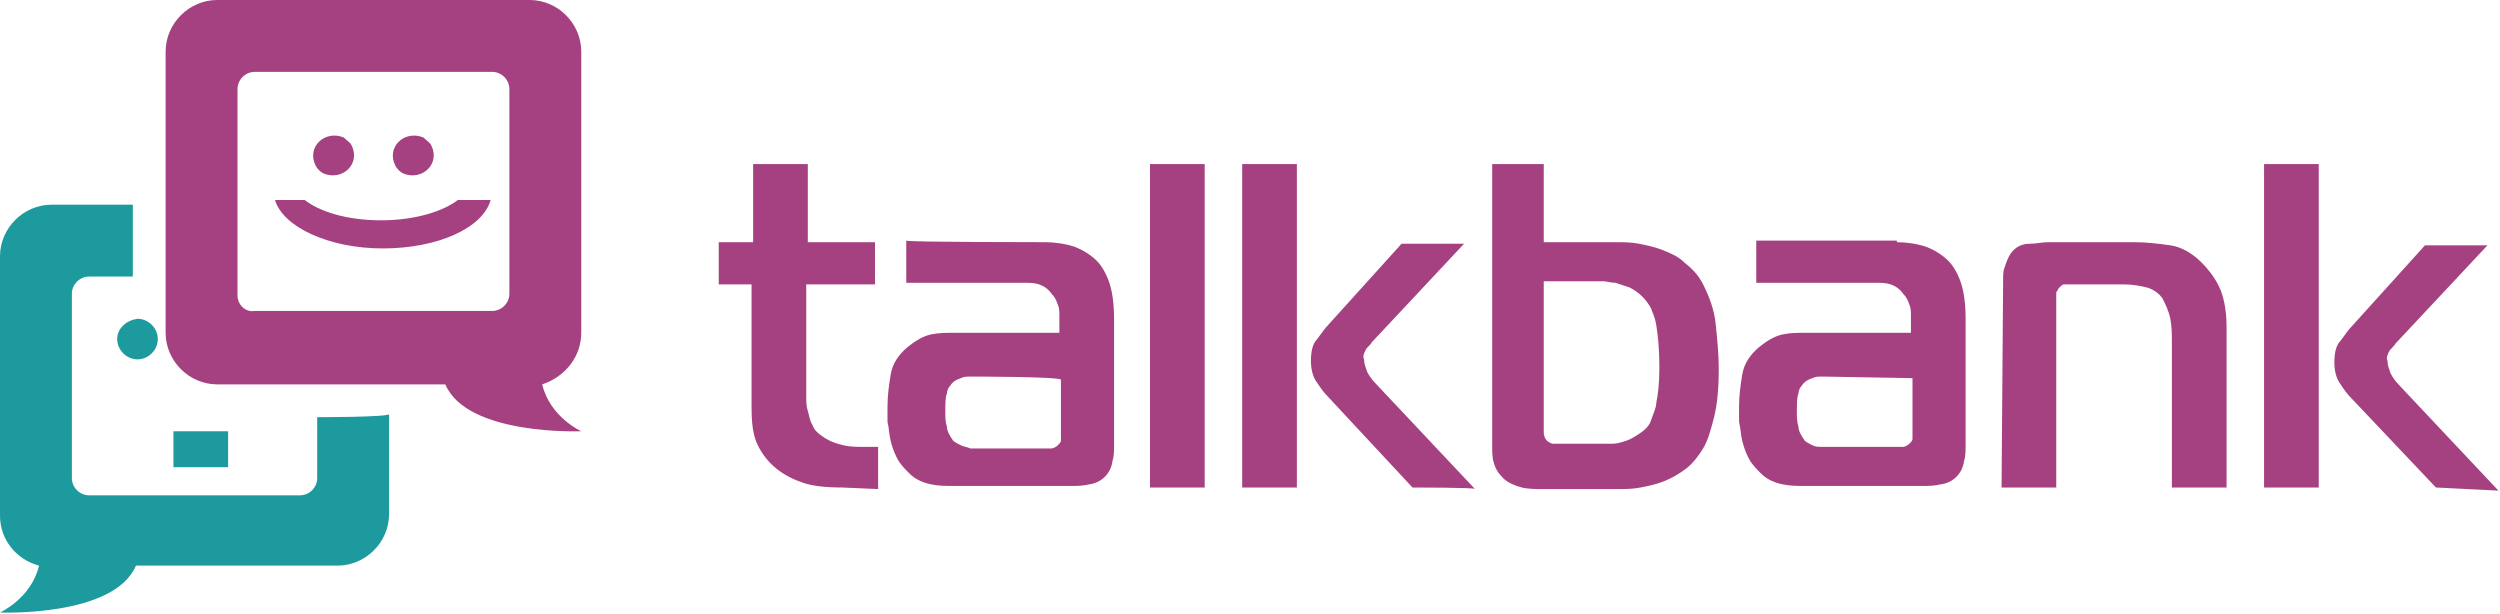 <?xml version="1.0" encoding="UTF-8"?> <svg xmlns="http://www.w3.org/2000/svg" viewBox="0 0 160 39.3"><g fill="#a54181"><path d="M22.5 9.3c.6 1.2-.6 2.3-1.8 1.8-.2-.1-.4-.3-.5-.5-.6-1.2.6-2.3 1.8-1.8.2.2.4.3.5.5zm5.1 0c.6 1.2-.6 2.3-1.8 1.8-.2-.1-.4-.3-.5-.5-.6-1.2.6-2.3 1.8-1.8.2.2.4.3.5.5zM29.3 12.8c-.9.7-2.7 1.3-4.9 1.3-2.3 0-4-.6-4.9-1.3h-1.9c.5 1.7 3.4 3.1 6.9 3.1 3.5 0 6.4-1.3 6.9-3.1h-2.1zm24.6 18.4c-1.1 0-1.9-.1-2.5-.3-.6-.2-1.2-.5-1.7-.9s-.9-.9-1.2-1.5c-.3-.6-.4-1.4-.4-2.4v-7.9H46v-2.7h2.2v-5h3.5v5H56v2.7h-4.4v7.2c0 .3 0 .6.1.9.1.3.1.6.3.9.1.3.3.5.6.7.4.3.9.5 1.4.6.4.1.9.1 1.3.1h.9v2.7l-2.3-.1zm13-15.7c.6 0 1.3.1 1.9.3.5.2 1 .5 1.4.9.3.3.6.8.8 1.4.2.6.3 1.4.3 2.3v8.1c0 .3 0 .7-.1 1-.1.8-.7 1.4-1.5 1.5-.4.1-.8.1-1.1.1H61c-.5 0-.9 0-1.4-.1-.5-.1-1-.3-1.4-.7-.3-.3-.6-.6-.8-1-.2-.4-.3-.7-.4-1.1-.1-.4-.1-.8-.2-1.2v-1c0-.7.1-1.4.2-2 .1-.7.5-1.3 1.1-1.8.5-.4 1-.7 1.5-.8.5-.1.9-.1 1.4-.1h6.8v-1.1c0-.2 0-.5-.1-.7-.1-.3-.2-.5-.4-.7-.2-.3-.5-.5-.8-.6-.3-.1-.6-.1-.9-.1H58v-2.7c0 .1 8.9.1 8.9.1zm-4.8 8.6c-.2 0-.4 0-.6.1-.3.1-.5.2-.7.5-.1.1-.2.3-.2.5-.1.2-.1.6-.1 1.2 0 .3 0 .6.1.9 0 .3.2.6.4.9.1.1.3.2.5.3.2.1.4.1.6.2h5.2c.1 0 .3-.1.4-.2.1-.1.2-.2.2-.3v-3.9c-.1-.2-5.8-.2-5.8-.2zm11.5-13.6h3.5v20.7h-3.5V10.5zm5.9 20.7V10.5H83v20.7h-3.5zm10.9 0L85 25.4c-.3-.3-.5-.6-.7-.9-.3-.4-.4-.9-.4-1.4 0-.6.1-1.1.4-1.4.3-.4.5-.7.7-.9l4.7-5.2h4l-5.9 6.3c-.1.2-.3.3-.4.5-.1.2-.2.4-.1.6 0 .3.1.5.2.8.1.2.3.5.5.7l6.4 6.8c.2-.1-4-.1-4-.1zm8.4-20.7v5h4.6c.5 0 1 0 1.5.1s1 .2 1.5.4 1 .4 1.4.8c.5.4.9.8 1.2 1.4.4.8.7 1.6.8 2.5.1 1 .2 1.9.2 2.9 0 1.3-.1 2.3-.3 3.1-.2.8-.4 1.5-.7 2-.3.5-.7 1-1.1 1.3-.4.3-.9.6-1.4.8-.5.2-1 .3-1.5.4-.5.1-1 .1-1.4.1h-4.9c-.4 0-.9 0-1.3-.1s-.9-.3-1.2-.6c-.3-.3-.5-.6-.6-1-.1-.3-.1-.7-.1-1V10.5h3.3zm0 16.7v.5c0 .2.1.4.2.5.1.1.3.2.4.2h3.8c.3 0 .6-.1.9-.2.3-.1.6-.3.9-.5.3-.2.6-.5.7-.9.1-.3.3-.7.3-1 .1-.5.2-1.2.2-2.3 0-1.2-.1-2.1-.2-2.7-.1-.6-.3-.9-.3-1-.3-.6-.8-1.1-1.4-1.4l-.9-.3c-.3 0-.6-.1-.8-.1h-3.8v9.2zm22.6-11.7c.6 0 1.3.1 1.9.3.5.2 1 .5 1.4.9.3.3.6.8.8 1.4s.3 1.4.3 2.3v8.1c0 .3 0 .7-.1 1-.1.8-.7 1.4-1.5 1.5-.4.1-.8.1-1.2.1h-7.5c-.5 0-.9 0-1.4-.1-.5-.1-1-.3-1.4-.7-.3-.3-.6-.6-.8-1-.2-.4-.3-.7-.4-1.1-.1-.4-.1-.8-.2-1.2v-1c0-.7.1-1.4.2-2 .1-.7.5-1.3 1.1-1.8.5-.4 1-.7 1.5-.8.5-.1.9-.1 1.4-.1h6.8v-1.1c0-.2 0-.5-.1-.7-.1-.3-.2-.5-.4-.7-.2-.3-.5-.5-.8-.6-.3-.1-.6-.1-.9-.1h-7.7v-2.7h9v.1zm-4.8 8.6c-.2 0-.4 0-.6.1-.3.1-.5.2-.7.5-.1.1-.2.3-.2.5-.1.2-.1.6-.1 1.2 0 .3 0 .6.1.9 0 .3.2.6.4.9.1.1.3.2.5.3.2.1.4.1.6.1h5.2c.1 0 .3-.1.4-.2.1-.1.2-.2.2-.3v-3.9l-5.8-.1zm11.6-6.2c0-.3 0-.6.1-.8.1-.3.2-.6.4-.9.3-.4.7-.6 1.2-.6.4 0 .8-.1 1.2-.1h5.5c.8 0 1.6.1 2.3.2.7.1 1.4.5 2 1.1.4.4.8.9 1.1 1.5.3.6.5 1.5.5 2.6v10.3H139v-9.3c0-.5 0-1-.1-1.5s-.3-.9-.5-1.3c-.2-.3-.6-.6-1-.7-.4-.1-.9-.2-1.5-.2h-3.8c-.1 0-.2.1-.3.2-.1.1-.1.2-.2.3v12.5h-3.5l.1-13.3zm16.7 13.3V10.5h3.5v20.7h-3.5zm11 0l-5.4-5.7c-.3-.3-.5-.6-.7-.9-.3-.4-.4-.9-.4-1.4 0-.6.1-1.1.4-1.4.3-.4.5-.7.7-.9l4.7-5.2h4l-5.9 6.3c-.1.2-.3.3-.4.5-.1.2-.2.4-.1.6 0 .3.1.5.2.8.1.2.3.5.5.7l6.4 6.8-4-.2z"></path><path d="M37.2 21.3v-18c0-1.8-1.5-3.3-3.3-3.3h-20c-1.8 0-3.3 1.5-3.3 3.3v18c0 1.8 1.5 3.3 3.3 3.3h14.6c1.4 3.3 8.7 3 8.7 3s-2-.9-2.5-3c1.5-.5 2.5-1.8 2.5-3.3zm-22-2.4V5.7c0-.6.5-1.1 1.1-1.1h15.2c.6 0 1.1.5 1.1 1.1v13.1c0 .6-.5 1.1-1.1 1.1H16.3c-.6.1-1.1-.4-1.1-1z"></path></g><g fill="#1d9a9e"><path d="M20.3 26.7v3.9c0 .6-.5 1.1-1.1 1.1H5.7c-.6 0-1.1-.5-1.1-1.1V18.8c0-.6.5-1.1 1.1-1.1h2.8v-4.6H3.3c-1.8 0-3.3 1.5-3.3 3.3V33c0 1.5 1 2.8 2.5 3.2-.5 2.1-2.5 3-2.5 3s7.3.3 8.7-3h12.9c1.8 0 3.3-1.5 3.3-3.3v-6.4c0 .2-4.6.2-4.6.2z"></path><path d="M7.5 21.7c0 .7.6 1.3 1.3 1.3.7 0 1.3-.6 1.3-1.3 0-.7-.6-1.3-1.3-1.3-.7.1-1.3.6-1.3 1.3zm7.1 5.9h-3.5v2.3h3.5v-2.3z"></path></g></svg> 